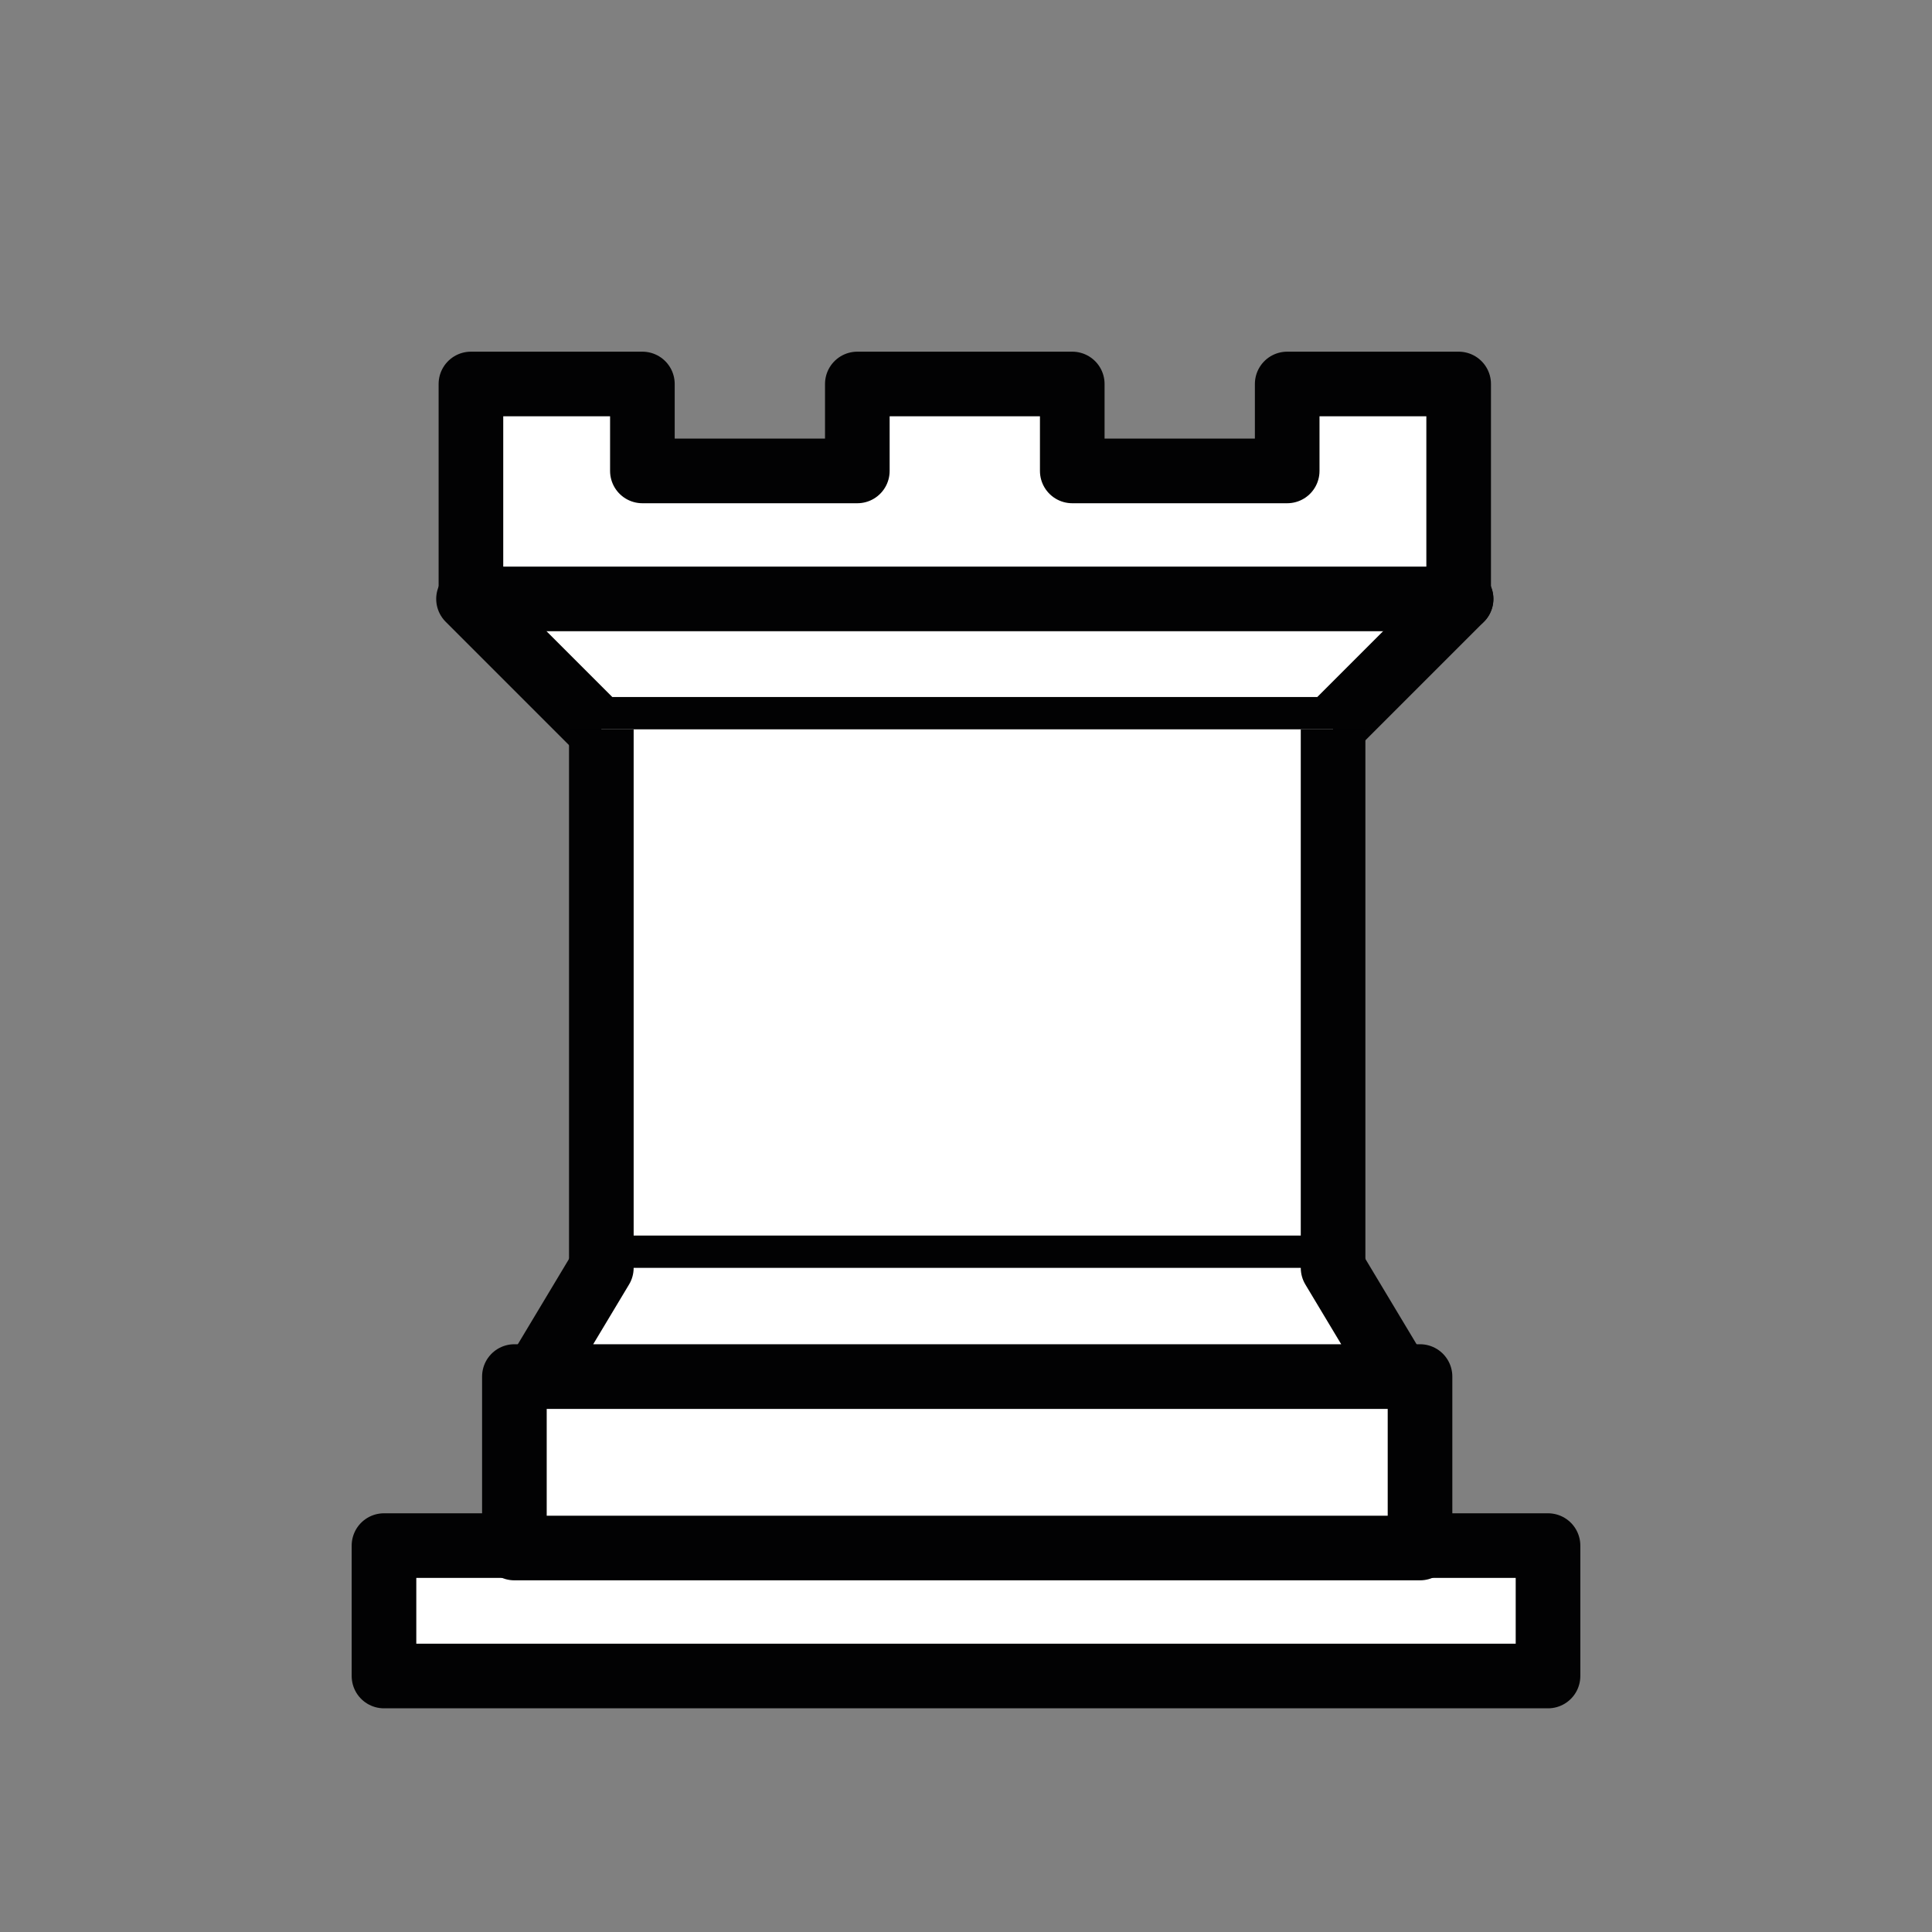 <?xml version="1.0" encoding="utf-8"?>
<!-- Generator: Adobe Illustrator 28.2.0, SVG Export Plug-In . SVG Version: 6.00 Build 0)  -->
<svg version="1.1" id="Layer_1" xmlns="http://www.w3.org/2000/svg" xmlns:xlink="http://www.w3.org/1999/xlink" x="0px" y="0px"
	 viewBox="0 0 80 80" style="enable-background:new 0 0 80 80;" xml:space="preserve">
<rect x="0" y="0" width="80" height="80" fill="#808080" stroke="none"/>
<style type="text/css">
	.st0{fill-rule:evenodd;clip-rule:evenodd;fill:#FFFFFF;stroke:#020203;stroke-width:2.676;stroke-linejoin:round;}
	
		.st1{fill-rule:evenodd;clip-rule:evenodd;fill:#FFFFFF;stroke:#020203;stroke-width:2.676;stroke-linecap:round;stroke-linejoin:round;}
	.st2{fill-rule:evenodd;clip-rule:evenodd;fill:#FFFFFF;stroke:#020203;stroke-width:2.676;}
	.st3{fill:none;stroke:#020203;stroke-width:2.676;stroke-linecap:round;}
</style>
<g transform="translate(180,0)">
	<path class="st0" d="M-164.1,69.4h48.2V64h-48.2V69.4z"/>
	<path class="st0" d="M-158.7,64.1V57h37.5v7.1H-158.7z"/>
	<path class="st0" d="M-160.5,24.8v-8.9h7.1v3.6h8.9v-3.6h8.9v3.6h8.9v-3.6h7.1v8.9"/>
	<path class="st1" d="M-119.5,24.8l-5.4,5.4h-30.3l-5.4-5.4"/>
	<path class="st2" d="M-124.8,30.2v22.3h-30.3V30.2"/>
	<path class="st1" d="M-124.8,52.5l2.7,4.5h-35.7l2.7-4.5"/>
	<path class="st3" d="M-160.5,24.8h41"/>
</g>
</svg>
